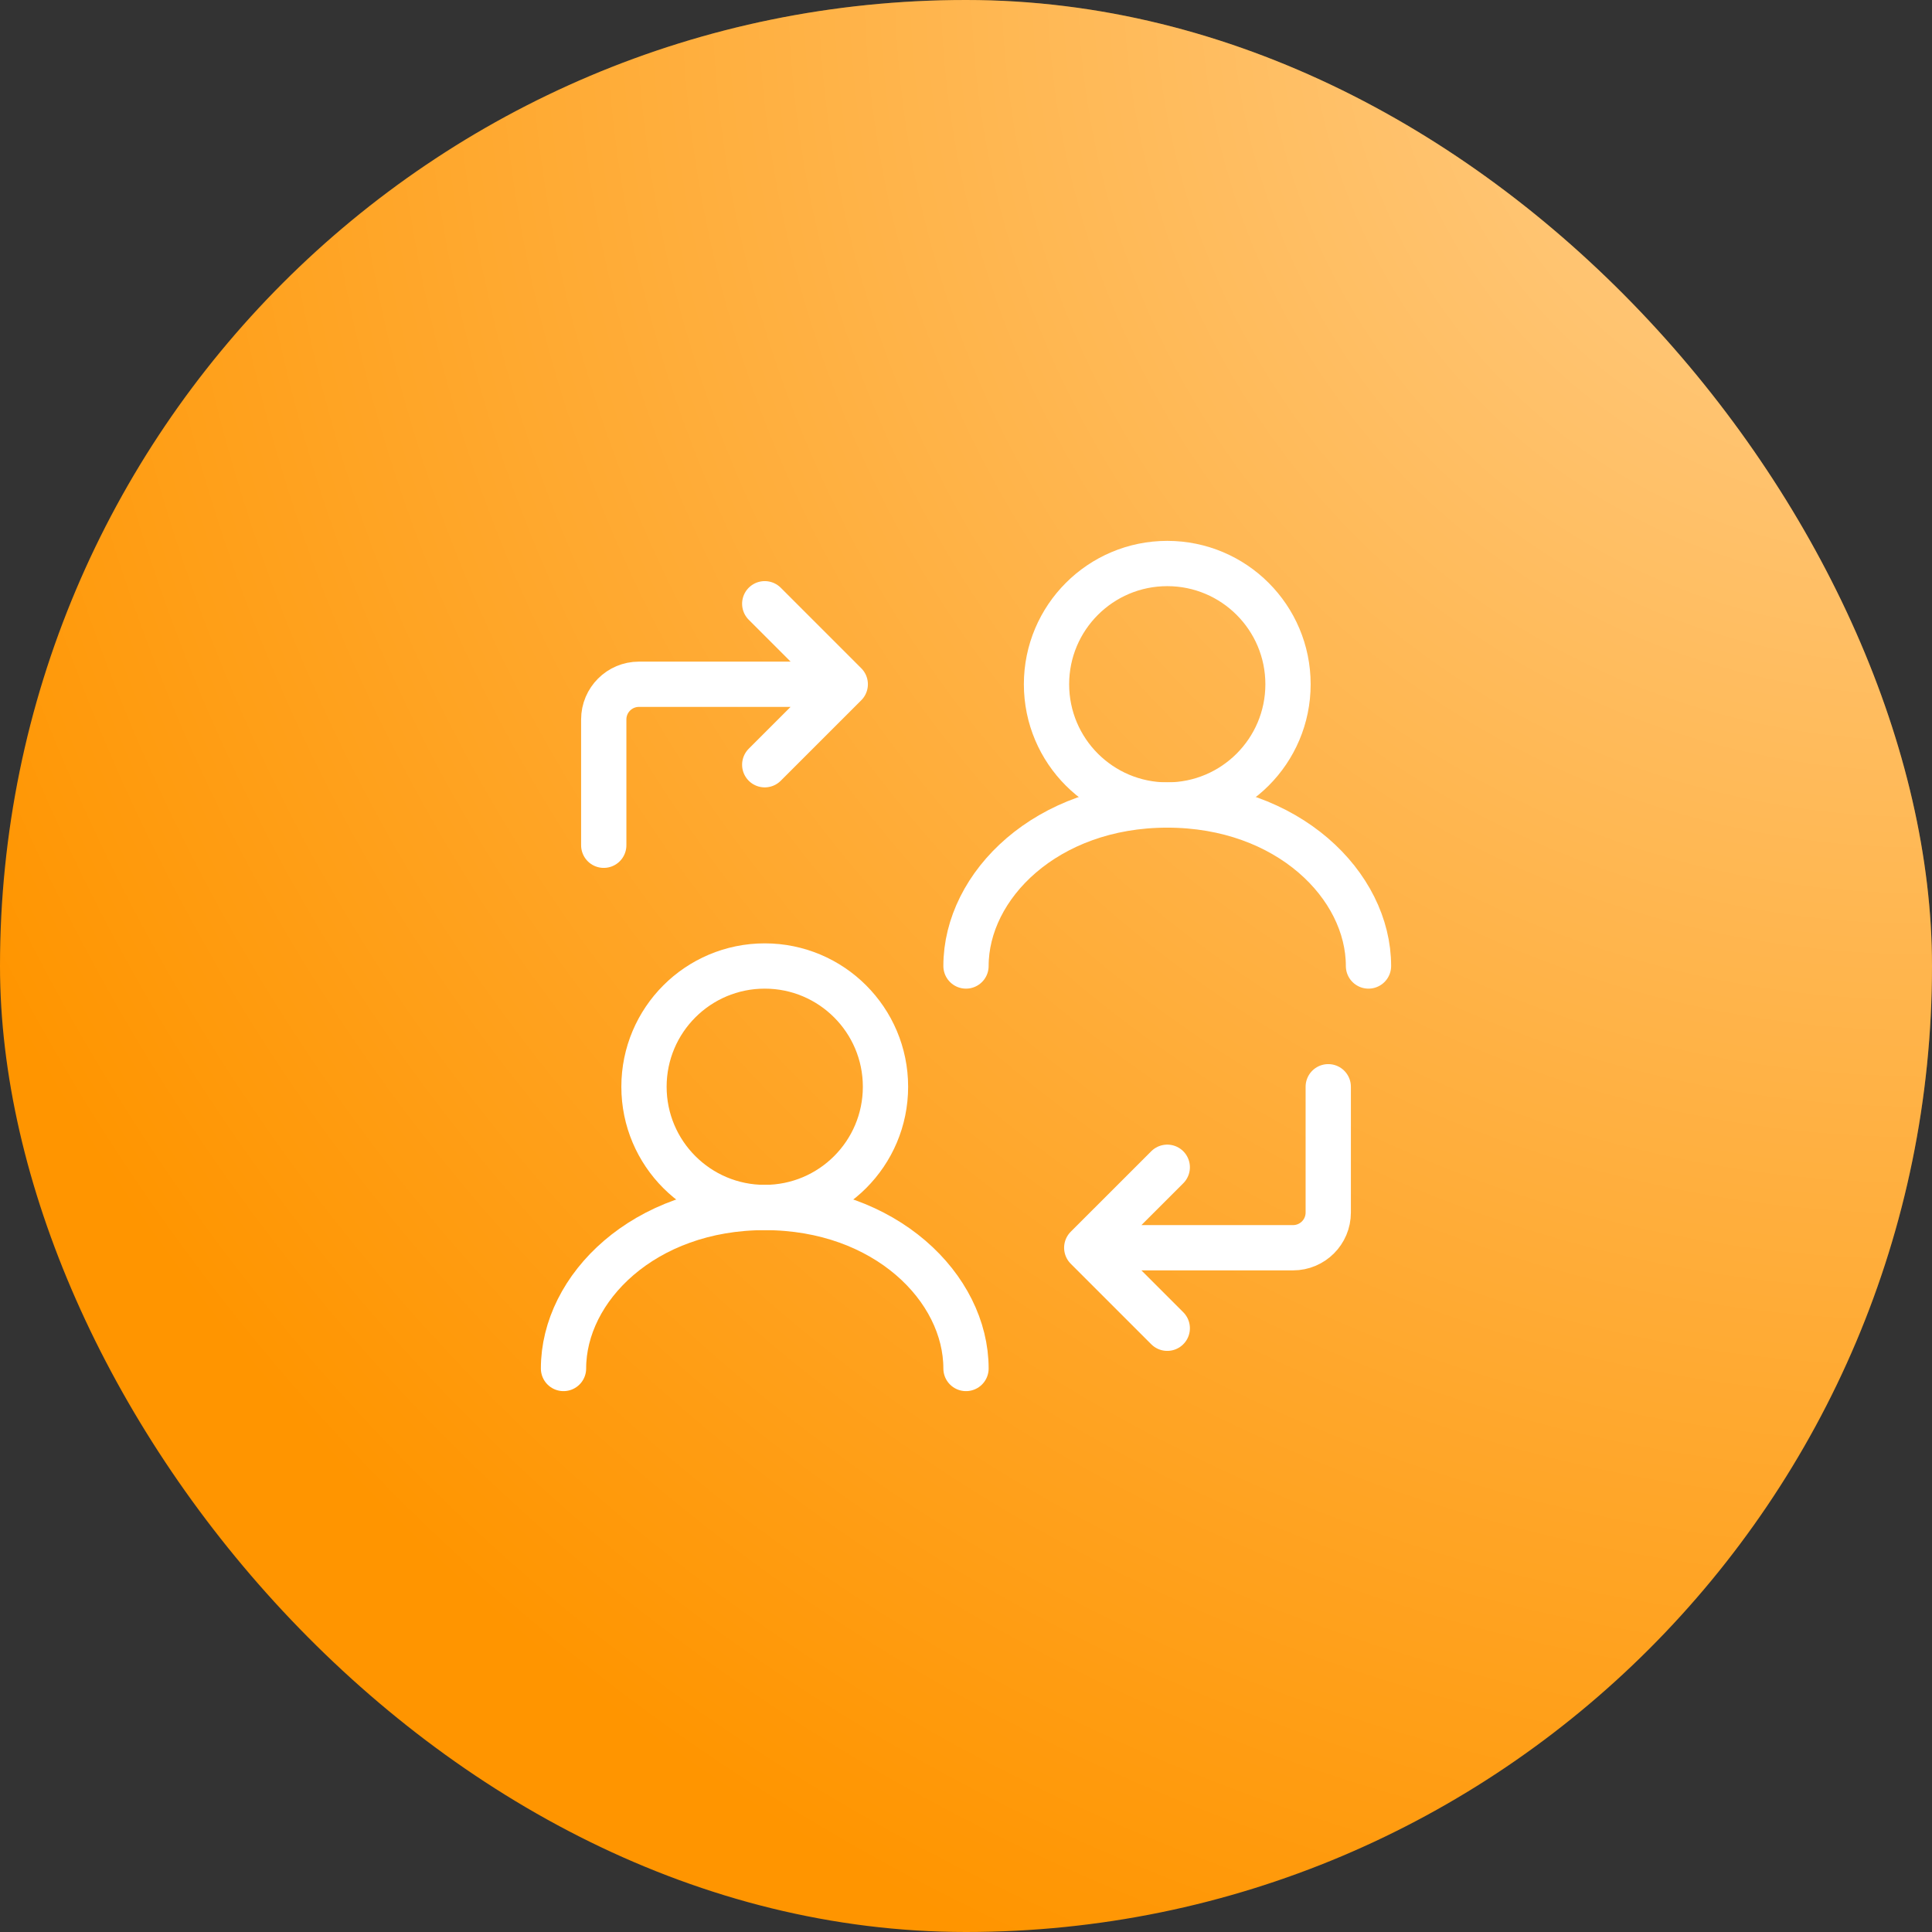<svg width="64" height="64" viewBox="0 0 64 64" fill="none" xmlns="http://www.w3.org/2000/svg">
<rect x="0" y="0" width="64" height="64" fill="#333333" stroke="none"/>
<rect width="64" height="64" rx="32" fill="#FF9500"/>
<rect width="64" height="64" rx="32" fill="url(#paint0_radial_894_16382)" fill-opacity="0.56" style="mix-blend-mode:overlay"/>
<ellipse cx="25.333" cy="36" rx="4" ry="4" stroke="white" stroke-width="1.5" stroke-linecap="round" stroke-linejoin="round"/>
<path d="M32 45.333C32 42.667 29.334 40 25.334 40C21.334 40 18.667 42.667 18.667 45.333" stroke="white" stroke-width="1.5" stroke-linecap="round" stroke-linejoin="round"/>
<circle cx="38.667" cy="22.667" r="4" stroke="white" stroke-width="1.5" stroke-linecap="round" stroke-linejoin="round"/>
<path d="M45.333 32C45.333 29.333 42.667 26.667 38.667 26.667C34.667 26.667 32 29.333 32 32" stroke="white" stroke-width="1.5" stroke-linecap="round" stroke-linejoin="round"/>
<path d="M36 41.333H42.833C43.478 41.333 44 40.811 44 40.167V36M36 41.333L38.667 44M36 41.333L38.667 38.667" stroke="white" stroke-width="1.5" stroke-linecap="round" stroke-linejoin="round"/>
<path d="M28 22.667H21.167C20.522 22.667 20 23.189 20 23.833V28M28 22.667L25.333 20M28 22.667L25.333 25.333" stroke="white" stroke-width="1.5" stroke-linecap="round" stroke-linejoin="round"/>
<defs>
<radialGradient id="paint0_radial_894_16382" cx="0" cy="0" r="1" gradientUnits="userSpaceOnUse" gradientTransform="translate(64) rotate(116.565) scale(71.554)">
<stop stop-color="white"/>
<stop offset="1" stop-color="white" stop-opacity="0"/>
</radialGradient>
</defs>
</svg>
